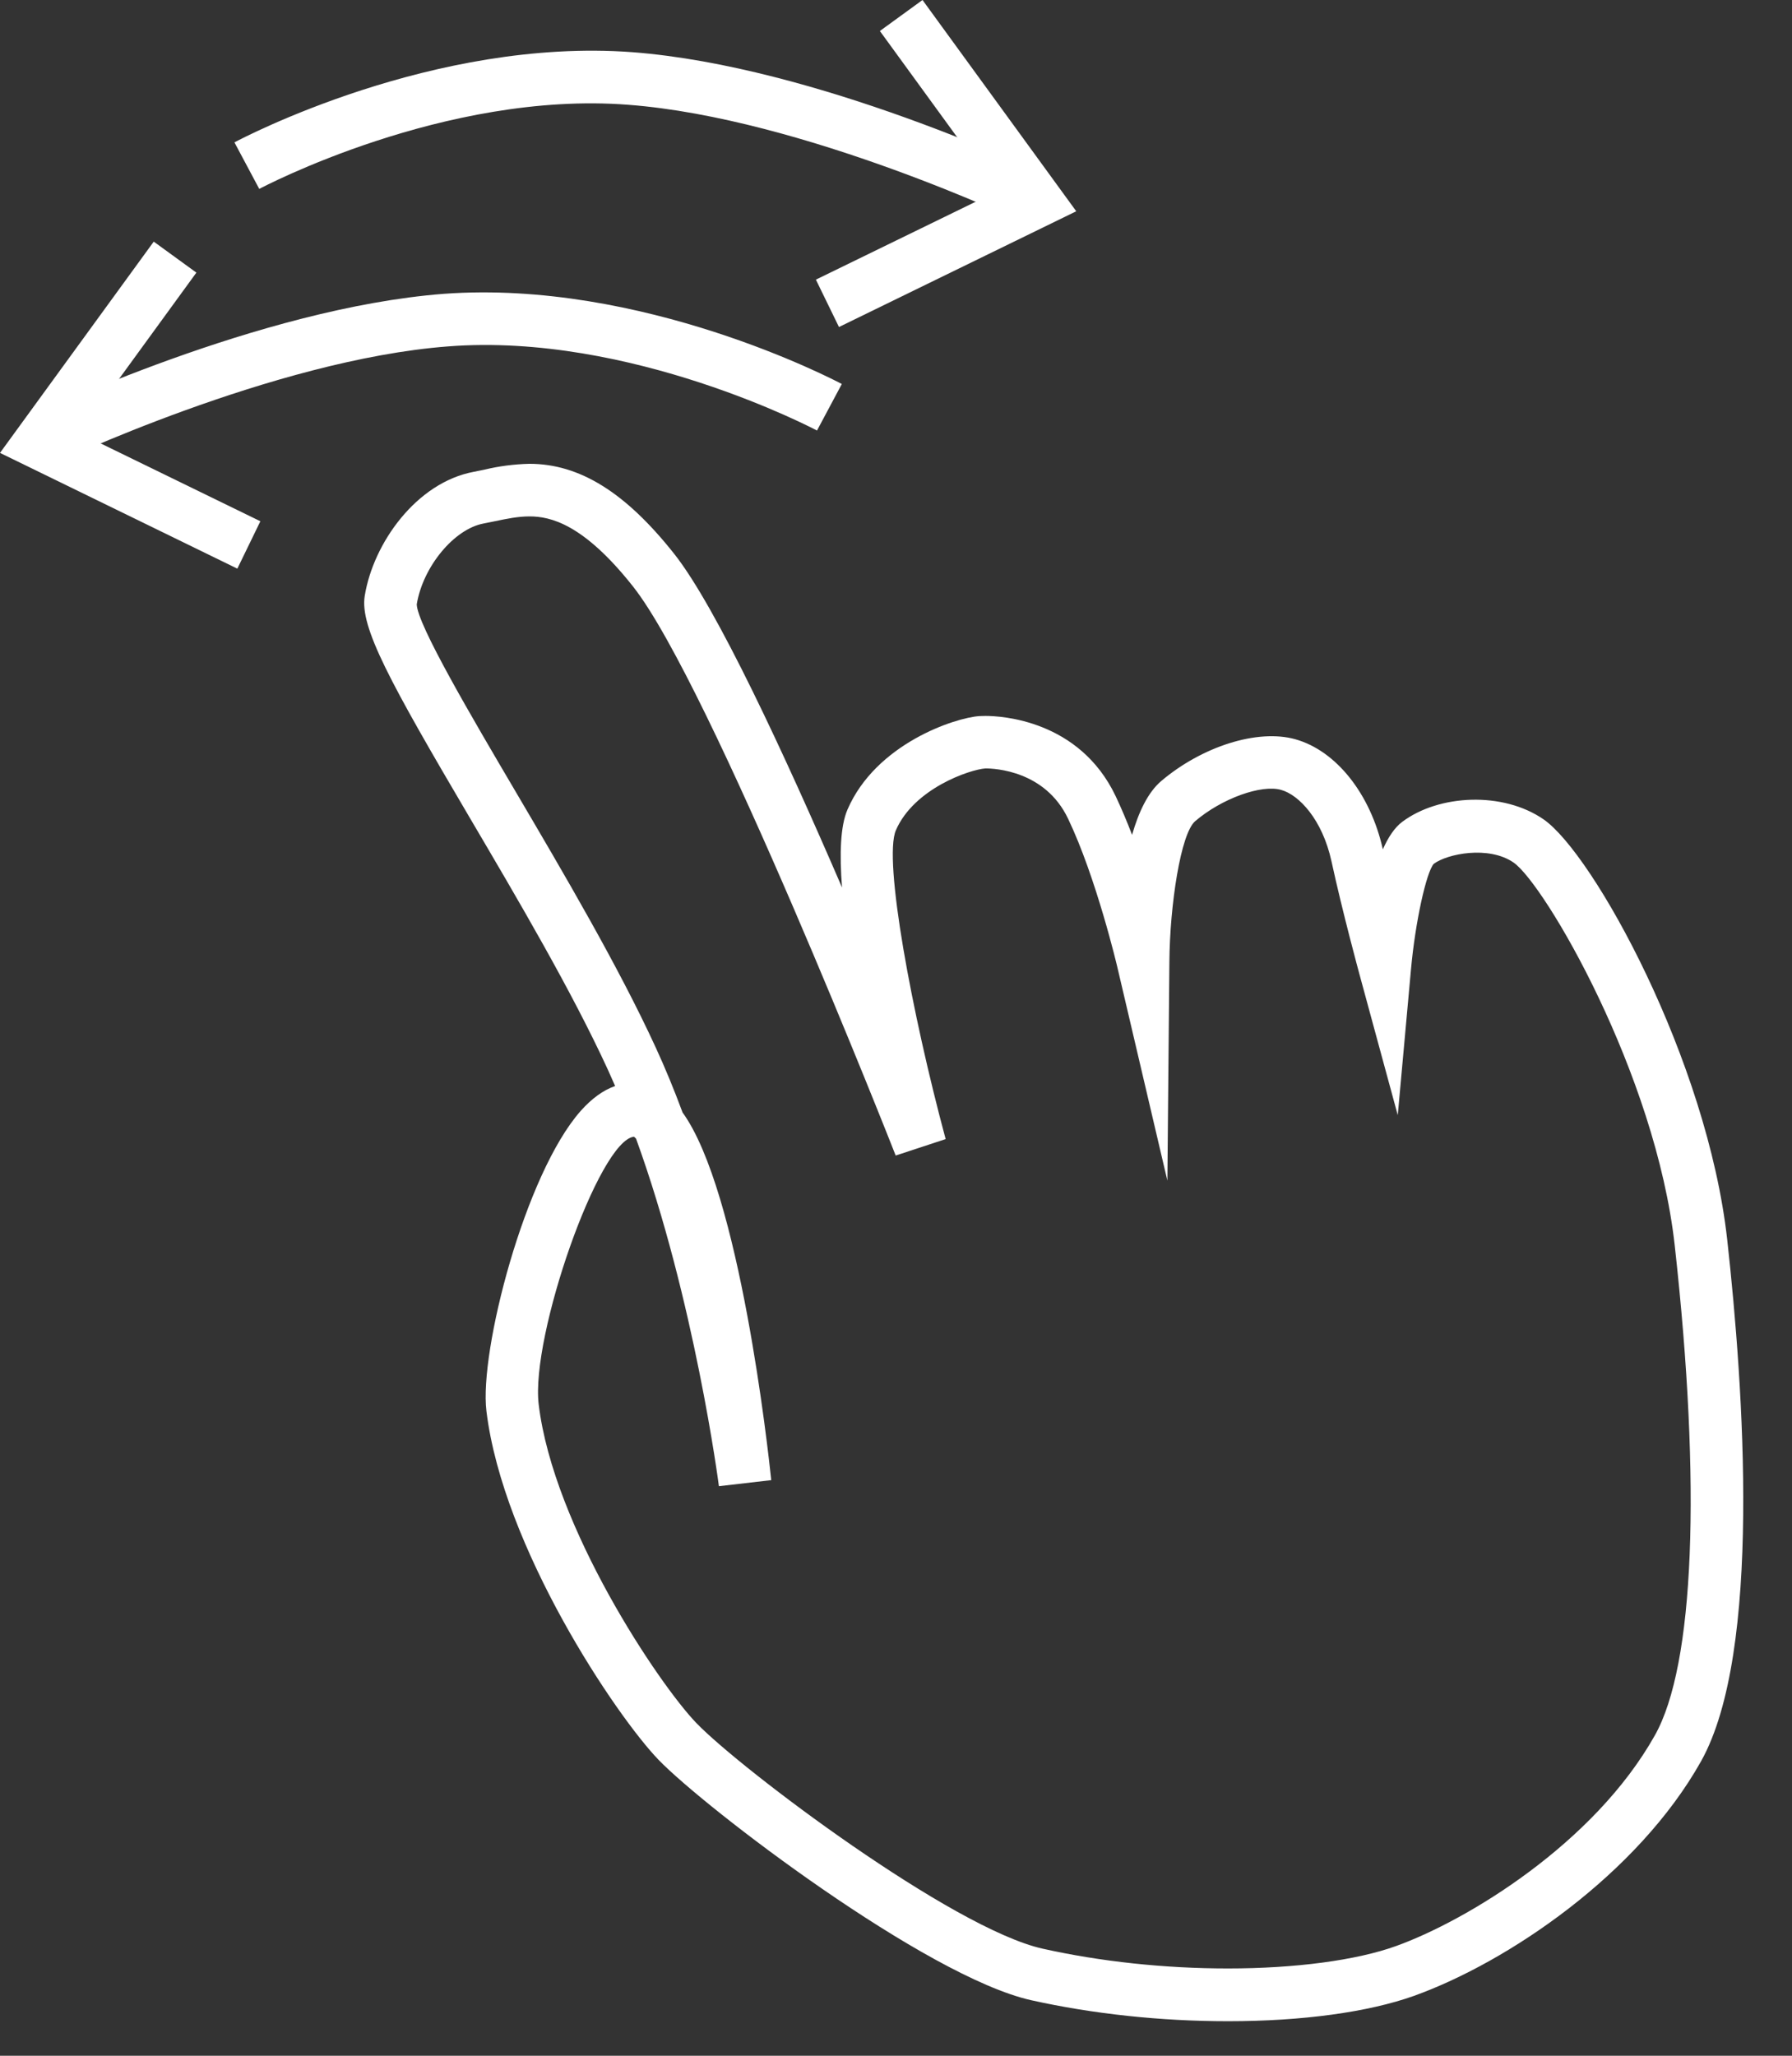<?xml version="1.0" encoding="UTF-8"?> <svg xmlns="http://www.w3.org/2000/svg" width="34" height="39" viewBox="0 0 34 39" fill="none"><rect x="0" y="0" width="34" height="39" fill="#333333" stroke="none"/> <path d="M19.436 4.237C19.394 4.216 15.233 2.24 11.922 1.988C8.442 1.717 4.955 3.564 4.919 3.584L4.448 2.701C4.6 2.62 8.228 0.709 11.998 0.99C15.497 1.258 19.69 3.251 19.867 3.335L19.436 4.237V4.237Z" fill="white"></path> <path d="M15.918 6.204L15.48 5.305L18.91 3.633L16.694 0.588L17.503 0L20.42 4.008L15.918 6.204Z" fill="white"></path> <path d="M0.984 8.821L0.553 7.919C0.73 7.835 4.923 5.842 8.423 5.574C12.181 5.3 15.82 7.204 15.972 7.285L15.501 8.168C15.466 8.149 11.968 6.301 8.499 6.572C5.188 6.824 1.026 8.801 0.984 8.821V8.821Z" fill="white"></path> <path d="M4.503 10.788L0 8.592L2.917 4.584L3.726 5.172L1.51 8.217L4.94 9.889L4.503 10.788Z" fill="white"></path> <path d="M23.299 38.345C22.026 38.345 20.735 38.207 19.567 37.947C17.574 37.503 13.381 34.304 12.494 33.385C11.692 32.554 9.544 29.364 9.229 26.769C9.091 25.639 9.958 22.272 11.019 21.074C11.228 20.839 11.447 20.681 11.671 20.603C11.626 20.5 11.58 20.397 11.534 20.295C10.844 18.793 9.822 17.058 8.92 15.526C7.393 12.932 6.824 11.896 6.92 11.306C7.081 10.306 7.901 9.152 8.993 8.95L9.186 8.911C9.467 8.843 9.755 8.806 10.045 8.799C10.998 8.799 11.871 9.343 12.794 10.51C13.593 11.521 14.887 14.312 15.976 16.837C15.926 16.201 15.945 15.67 16.079 15.36C16.619 14.107 18.125 13.614 18.584 13.585L18.697 13.582C18.988 13.582 20.477 13.655 21.167 15.103C21.277 15.335 21.382 15.585 21.479 15.838C21.603 15.408 21.779 15.033 22.03 14.819C22.802 14.163 23.859 13.823 24.578 14.025C25.351 14.242 26.002 15.06 26.237 16.113C26.338 15.885 26.46 15.7 26.604 15.592C27.303 15.068 28.519 15.012 29.289 15.546C30.229 16.198 32.391 20.104 32.771 23.52C33.082 26.328 33.433 31.346 32.274 33.414C31.07 35.559 28.607 37.225 26.828 37.864C25.962 38.173 24.709 38.345 23.299 38.345V38.345ZM12.029 21.565C11.365 21.631 10.064 25.351 10.221 26.646C10.503 28.974 12.502 31.952 13.214 32.69C14.061 33.568 18.071 36.588 19.783 36.969C20.882 37.214 22.096 37.344 23.298 37.344C24.577 37.344 25.739 37.189 26.487 36.919C27.832 36.436 30.248 34.973 31.399 32.92C32.147 31.589 32.284 28.201 31.775 23.628C31.414 20.37 29.307 16.774 28.718 16.364C28.245 16.037 27.457 16.197 27.202 16.389C27.061 16.55 26.852 17.492 26.771 18.389L26.52 21.156L25.791 18.475C25.791 18.475 25.467 17.285 25.263 16.342C25.089 15.545 24.645 15.079 24.306 14.985C23.933 14.879 23.184 15.146 22.677 15.578C22.401 15.813 22.196 17.171 22.187 18.241L22.149 22.398L21.2 18.35C21.196 18.332 20.799 16.647 20.264 15.53C19.832 14.624 18.882 14.578 18.697 14.578C18.406 14.598 17.341 14.956 16.997 15.753C16.757 16.312 17.301 19.229 17.942 21.61L16.994 21.922C16.961 21.835 13.476 12.98 12.011 11.127C11.069 9.935 10.439 9.797 10.047 9.797C9.827 9.797 9.615 9.841 9.392 9.888L9.177 9.931C8.615 10.035 8.024 10.752 7.907 11.465C7.916 11.847 8.951 13.605 9.783 15.018C10.696 16.57 11.732 18.329 12.443 19.876C12.624 20.269 12.792 20.678 12.947 21.096L12.949 21.103C14.034 22.598 14.574 27.515 14.633 28.08L13.64 28.195C13.636 28.16 13.178 24.658 12.068 21.602C12.056 21.589 12.043 21.576 12.029 21.565V21.565Z" fill="white"></path> </svg> 